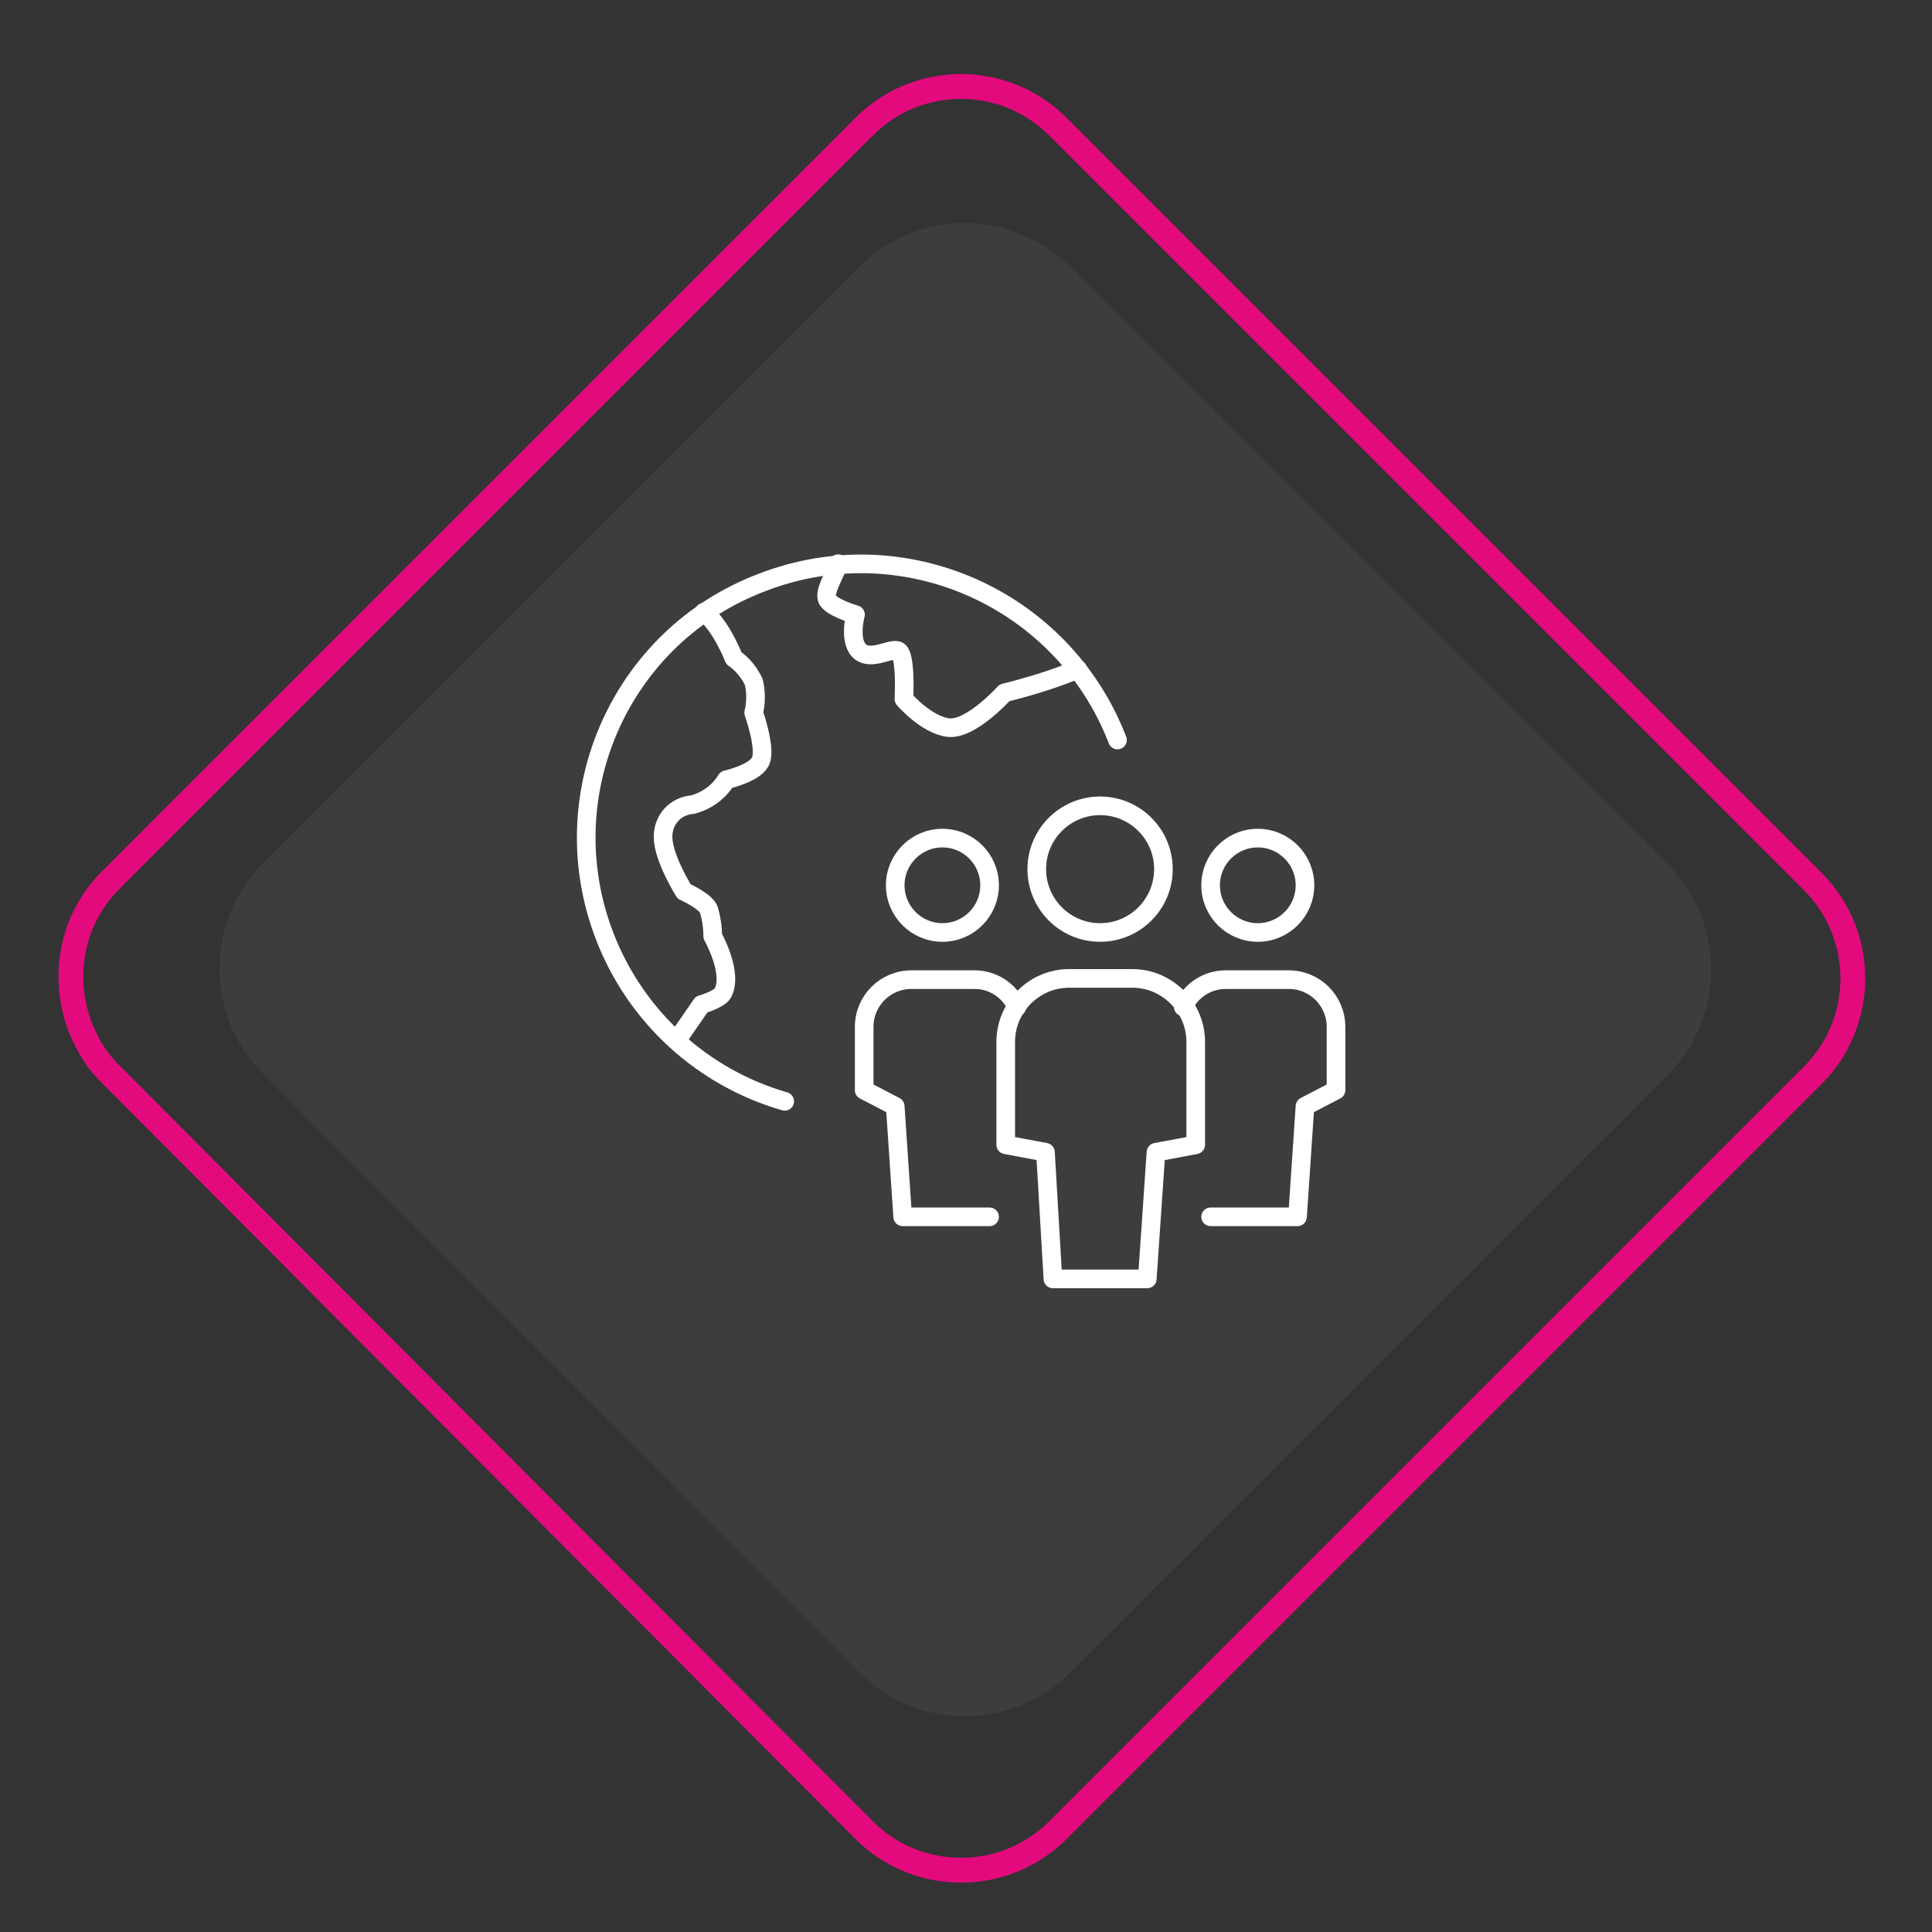 <?xml version="1.0" encoding="utf-8"?>
<!-- Generator: Adobe Illustrator 26.3.1, SVG Export Plug-In . SVG Version: 6.00 Build 0)  -->
<svg version="1.1" id="Layer_1" xmlns="http://www.w3.org/2000/svg" xmlns:xlink="http://www.w3.org/1999/xlink" x="0px" y="0px"
	 viewBox="0 0 155.6 155.6" style="enable-background:new 0 0 155.6 155.6;" xml:space="preserve">
<rect x="0" y="0" width="155.6" height="155.6" fill="#333333" stroke="none"/>
<style type="text/css">
	.st0{opacity:5.000000e-02;fill:#FFFFFF;enable-background:new    ;}
	.st1{fill:none;stroke:#E30A7D;stroke-width:2;}
	.st2{fill:none;stroke:#FFFFFF;stroke-width:1.5;stroke-linecap:round;stroke-linejoin:round;stroke-miterlimit:10;}
	
		.st3{fill-rule:evenodd;clip-rule:evenodd;fill:none;stroke:#FFFFFF;stroke-width:1.5;stroke-linecap:round;stroke-linejoin:round;stroke-miterlimit:10;}
	.st4{fill:#FFFFFF;}
	.st5{fill:none;stroke:#FFFFFF;stroke-linecap:round;stroke-linejoin:round;stroke-miterlimit:10;}
	.st6{fill:none;stroke:#FFFFFF;stroke-width:0.75;stroke-linecap:round;stroke-linejoin:round;stroke-miterlimit:10;}
</style>
<path id="Rectangle_125_00000182492507133084926220000015950924960994085043_" class="st0" d="M86.2,21.5l48.1,48.1
	c4.7,4.7,4.7,12.3,0,17l-48.1,48.1c-4.7,4.7-12.3,4.7-17,0L21.2,86.5c-4.7-4.7-4.7-12.3,0-17l48.1-48.1
	C73.9,16.8,81.5,16.8,86.2,21.5z"/>
<path class="st1" d="M85.2,10.2L146,71c4.3,4.3,4.3,11.3,0,15.6l-60.8,60.8c-4.3,4.3-11.3,4.3-15.6,0L8.9,86.5
	c-0.8-0.8-1.4-1.6-1.9-2.6c-2.2-4.2-1.6-9.5,1.9-13l60.8-60.8C74,5.9,80.9,5.9,85.2,10.2z"/>
<g>
	<g transform="translate(0.5 0.5)">
		<path class="st2" d="M81.4,80.6c-0.6-1.3-1.9-2.2-3.4-2.2h-5.1c-2.1,0-3.8,1.7-3.8,3.8v5.1l2.5,1.3l0.6,8.9h7"/>
		<circle class="st2" cx="75.4" cy="70.8" r="3.8"/>
		<path class="st2" d="M94.8,80.6c0.6-1.3,1.9-2.2,3.4-2.2h5.1c2.1,0,3.8,1.7,3.8,3.8v5.1l-2.5,1.3l-0.6,8.9h-7"/>
		<circle class="st2" cx="100.8" cy="70.8" r="3.8"/>
		<path class="st2" d="M91.9,102.5h-7.6l-0.6-10.2l-3.2-0.6v-8.3c0-2.8,2.3-5.1,5.1-5.1h5.1c2.8,0,5.1,2.3,5.1,5.1v8.3l-3.2,0.6
			L91.9,102.5z"/>
		<circle class="st2" cx="88.1" cy="69.5" r="5.1"/>
	</g>
	<g>
		<path id="Path_2301_00000126323946313853503090000015619209815992174767_" class="st2" d="M56.7,49.3c1.4,1.1,2.4,3.7,2.4,3.7
			c0.7,0.5,1.2,1.1,1.6,1.9c0.2,0.8,0.2,1.7,0,2.5c0,0,1.1,3.1,0.5,4c-0.5,0.9-2.7,1.4-2.7,1.4c-0.6,1-1.6,1.7-2.7,2
			c-1.4,0.1-2.4,1.2-2.4,2.6c0,0,0,0,0,0c0,1.7,1.7,4.4,1.7,4.4s1.8,0.8,2,1.5c0.2,0.7,0.3,1.4,0.3,2.1c0,0,1.7,3,0.8,4.6
			c-0.3,0.5-1.7,0.9-1.7,0.9l-2,2.9"/>
		<path id="Path_2302_00000022540610527493161050000014238826918073920671_" class="st2" d="M86.8,53.9c-1.9,0.8-3.9,1.4-5.9,1.9
			c0,0-2.7,3-4.5,2.8c-1.8-0.2-3.6-2.3-3.6-2.3s0.2-3.7-0.5-3.9c-0.6-0.2-2.1,0.8-3,0.1c-1-0.8-0.4-3-0.4-3s-2.1-0.6-2.3-1.3
			s0.8-2.2,0.9-2.8"/>
		<path id="Path_2303_00000181799330869909013840000013589287016986678450_" class="st2" d="M90,59.6c-4.4-11.4-17.2-17.1-28.6-12.7
			C50,51.2,44.3,64,48.7,75.4c2.5,6.5,7.9,11.4,14.5,13.3"/>
	</g>
</g>
</svg>
